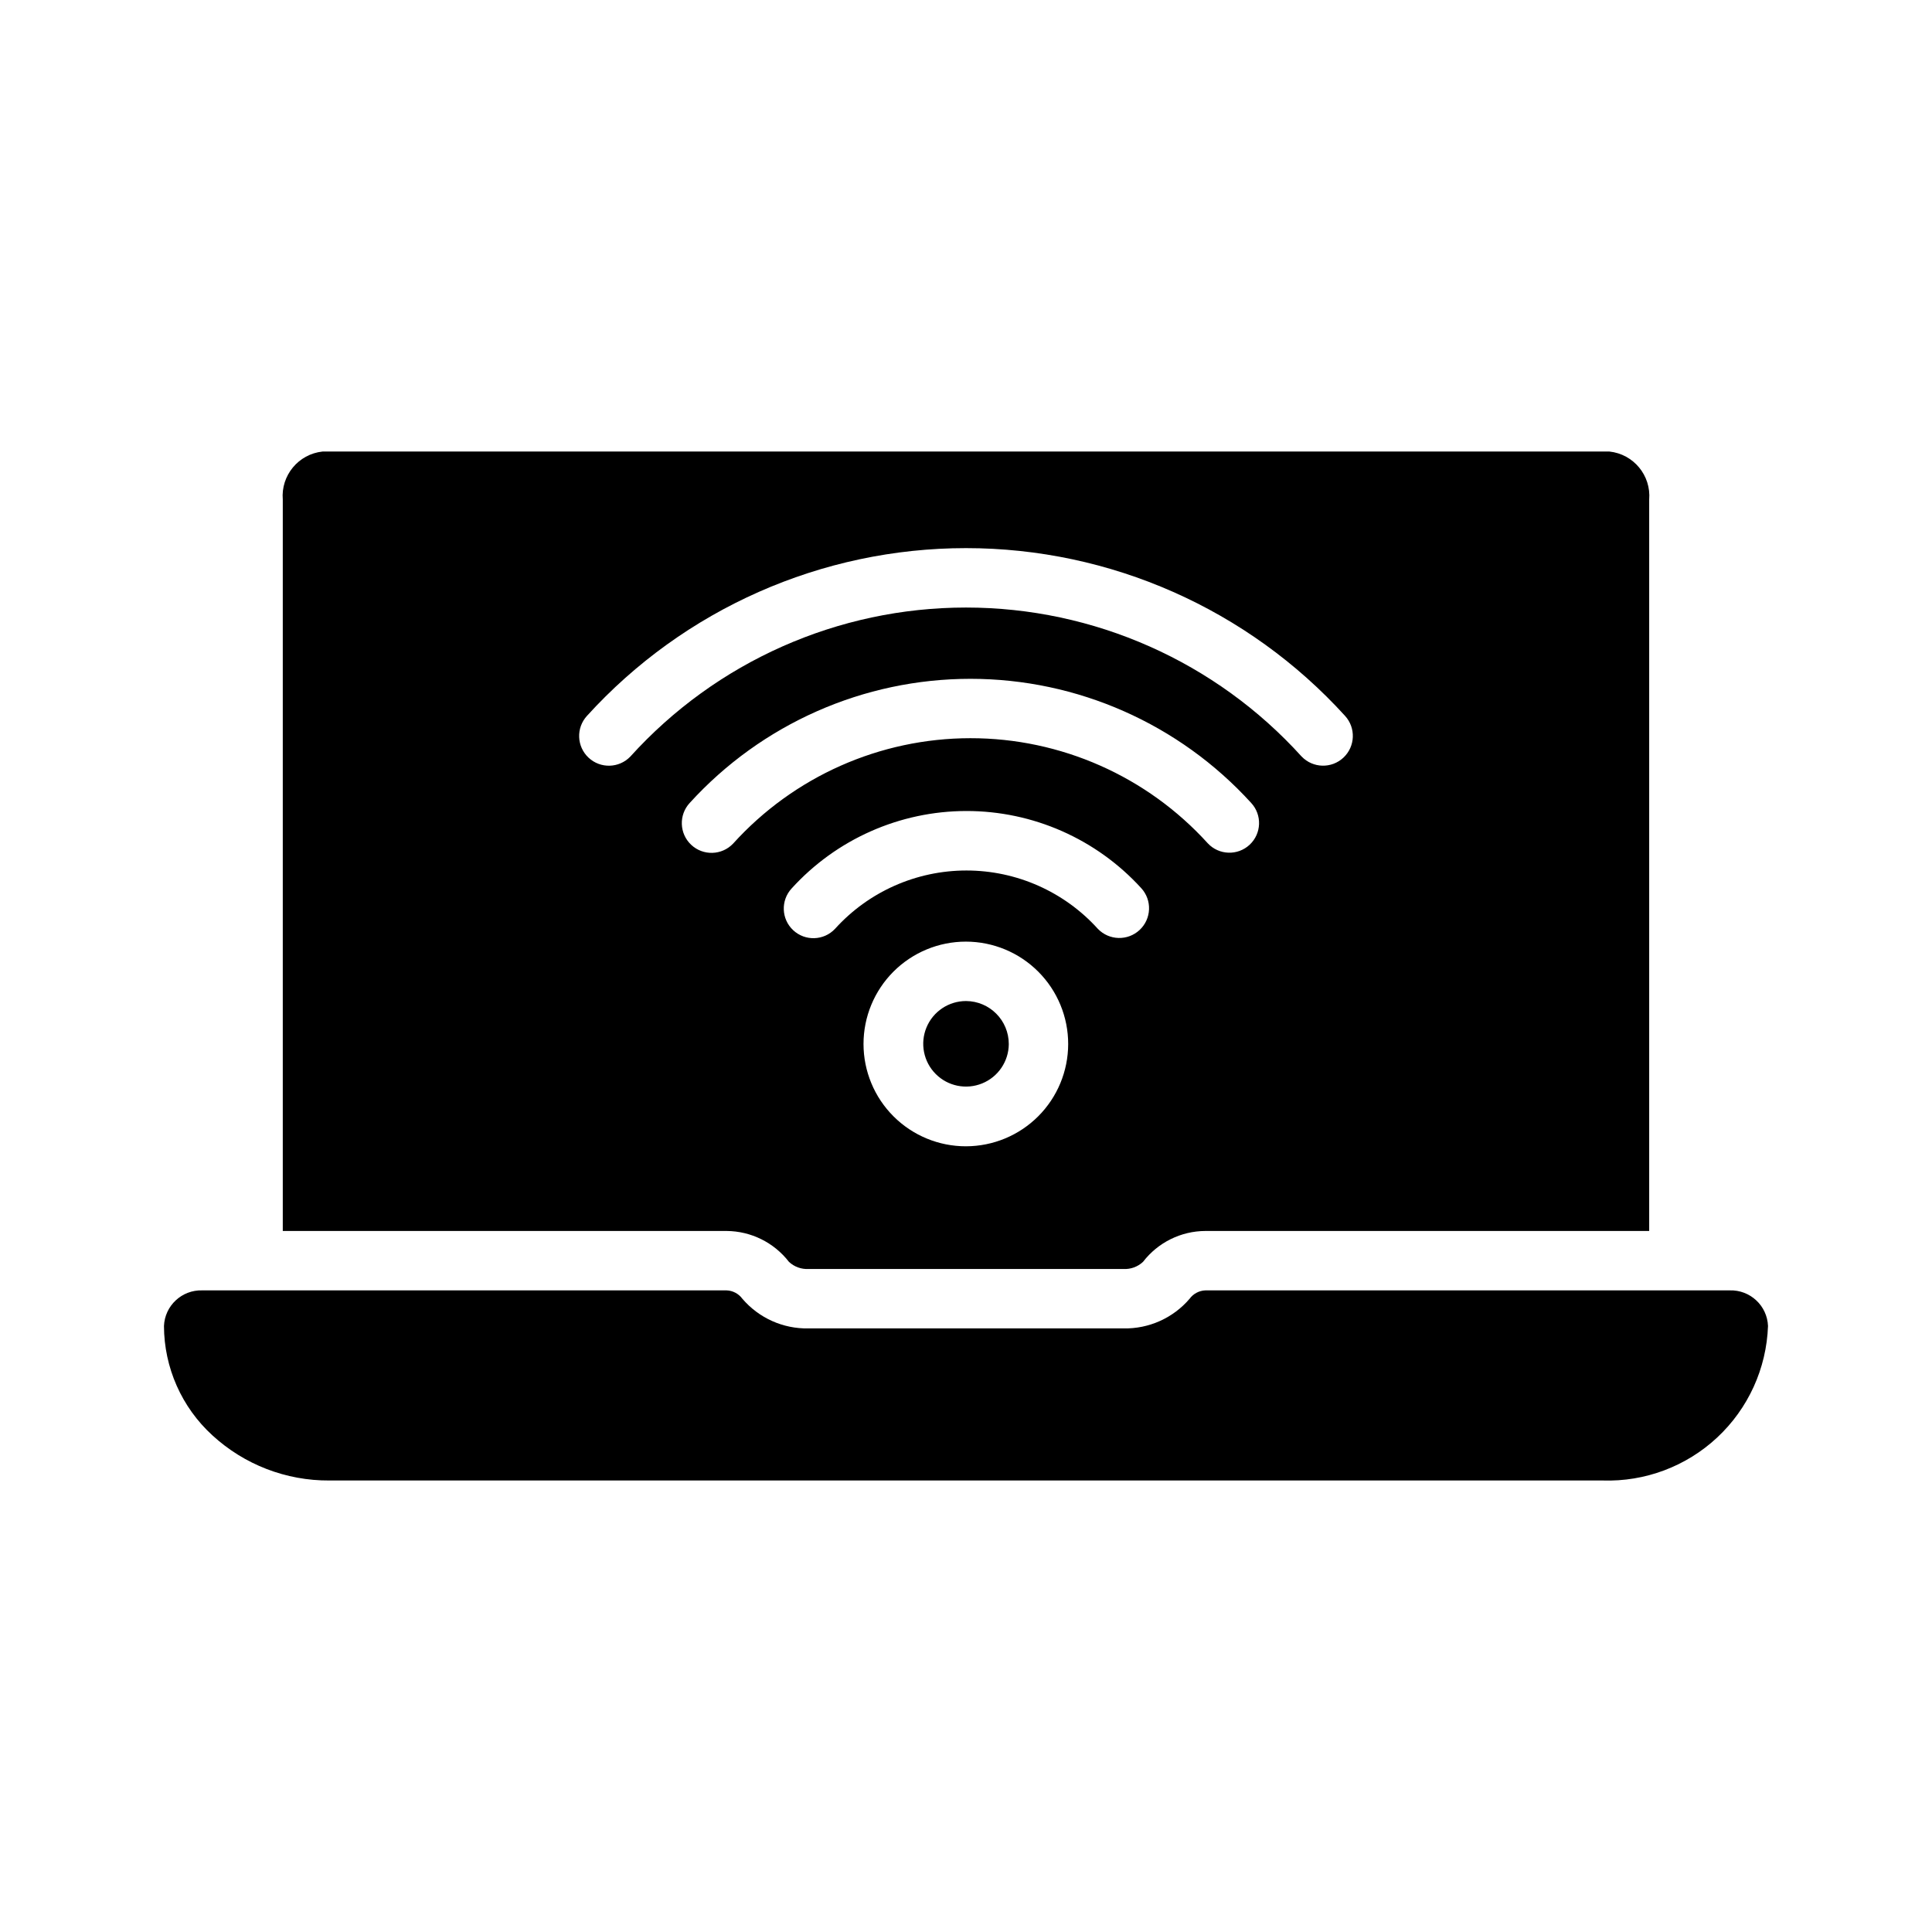 <?xml version="1.0" encoding="UTF-8"?>
<!-- Uploaded to: ICON Repo, www.svgrepo.com, Generator: ICON Repo Mixer Tools -->
<svg fill="#000000" width="800px" height="800px" version="1.1" viewBox="144 144 512 512" xmlns="http://www.w3.org/2000/svg">
 <g>
  <path d="m570.51 263.66h-341.02c-6.398 0.676-11.086 6.34-10.551 12.75v193.81h117.61c6.477 0.043 12.57 3.062 16.531 8.184 1.402 1.312 3.277 1.996 5.195 1.891h83.441c1.918 0.105 3.793-0.578 5.195-1.891 3.949-5.137 10.055-8.16 16.531-8.184h117.61v-193.81c0.535-6.41-4.148-12.074-10.547-12.75zm-170.51 184.12c-7.199 0.012-14.105-2.84-19.199-7.926-5.094-5.082-7.957-11.984-7.961-19.18-0.004-7.195 2.856-14.102 7.941-19.188 5.09-5.09 11.992-7.949 19.191-7.945 7.195 0.004 14.098 2.867 19.18 7.961 5.086 5.094 7.938 12 7.926 19.199-0.012 7.176-2.871 14.059-7.945 19.133-5.074 5.074-11.957 7.934-19.133 7.945zm34.953-57.625-0.004 0.004c-8.902-9.852-21.559-15.469-34.832-15.469-13.277 0-25.934 5.617-34.836 15.469-2.961 3.144-7.91 3.309-11.07 0.363-3.164-2.945-3.352-7.894-0.422-11.07 11.859-13.059 28.672-20.512 46.309-20.527 17.641-0.016 34.465 7.41 46.348 20.449 2.91 3.18 2.723 8.113-0.422 11.066-3.148 2.953-8.082 2.824-11.074-0.281zm29.125-22.672v0.004c-16.098-17.754-38.953-27.875-62.918-27.859-23.961 0.016-46.805 10.164-62.879 27.938-2.984 3.141-7.945 3.285-11.105 0.32-3.16-2.965-3.332-7.926-0.387-11.105 19.062-20.945 46.07-32.887 74.391-32.887 28.32 0 55.328 11.941 74.391 32.887 2.945 3.176 2.762 8.133-0.406 11.086-3.168 2.953-8.129 2.781-11.086-0.379zm24.875-22.984c-22.734-25.148-55.055-39.496-88.953-39.496-33.902 0-66.219 14.348-88.957 39.496-2.988 3.113-7.926 3.242-11.074 0.289-3.148-2.953-3.336-7.891-0.418-11.074 25.723-28.312 62.195-44.457 100.45-44.457 38.25 0 74.727 16.145 100.45 44.457 2.91 3.184 2.719 8.113-0.426 11.062-3.144 2.953-8.074 2.828-11.066-0.277z"/>
  <path d="m612.54 495.41c-0.398 11.242-5.238 21.863-13.457 29.535-8.219 7.676-19.148 11.777-30.391 11.402h-337.39c-11.48 0.078-22.562-4.199-31.016-11.969-8.141-7.434-12.793-17.941-12.832-28.969 0.219-5.402 4.75-9.617 10.156-9.445h138.94c1.652 0.059 3.191 0.871 4.172 2.203 4.375 5.125 10.816 8.016 17.555 7.875h83.441c6.738 0.141 13.184-2.75 17.555-7.875 0.98-1.332 2.519-2.144 4.172-2.203h138.94c5.406-0.172 9.941 4.043 10.156 9.445z"/>
  <path d="m411.34 420.7c-0.035 4.578-2.816 8.688-7.055 10.414-4.238 1.73-9.102 0.742-12.324-2.508-3.227-3.246-4.184-8.117-2.422-12.344 1.758-4.223 5.887-6.977 10.465-6.977 6.277 0.027 11.348 5.133 11.336 11.414z"/>
 </g>
</svg>